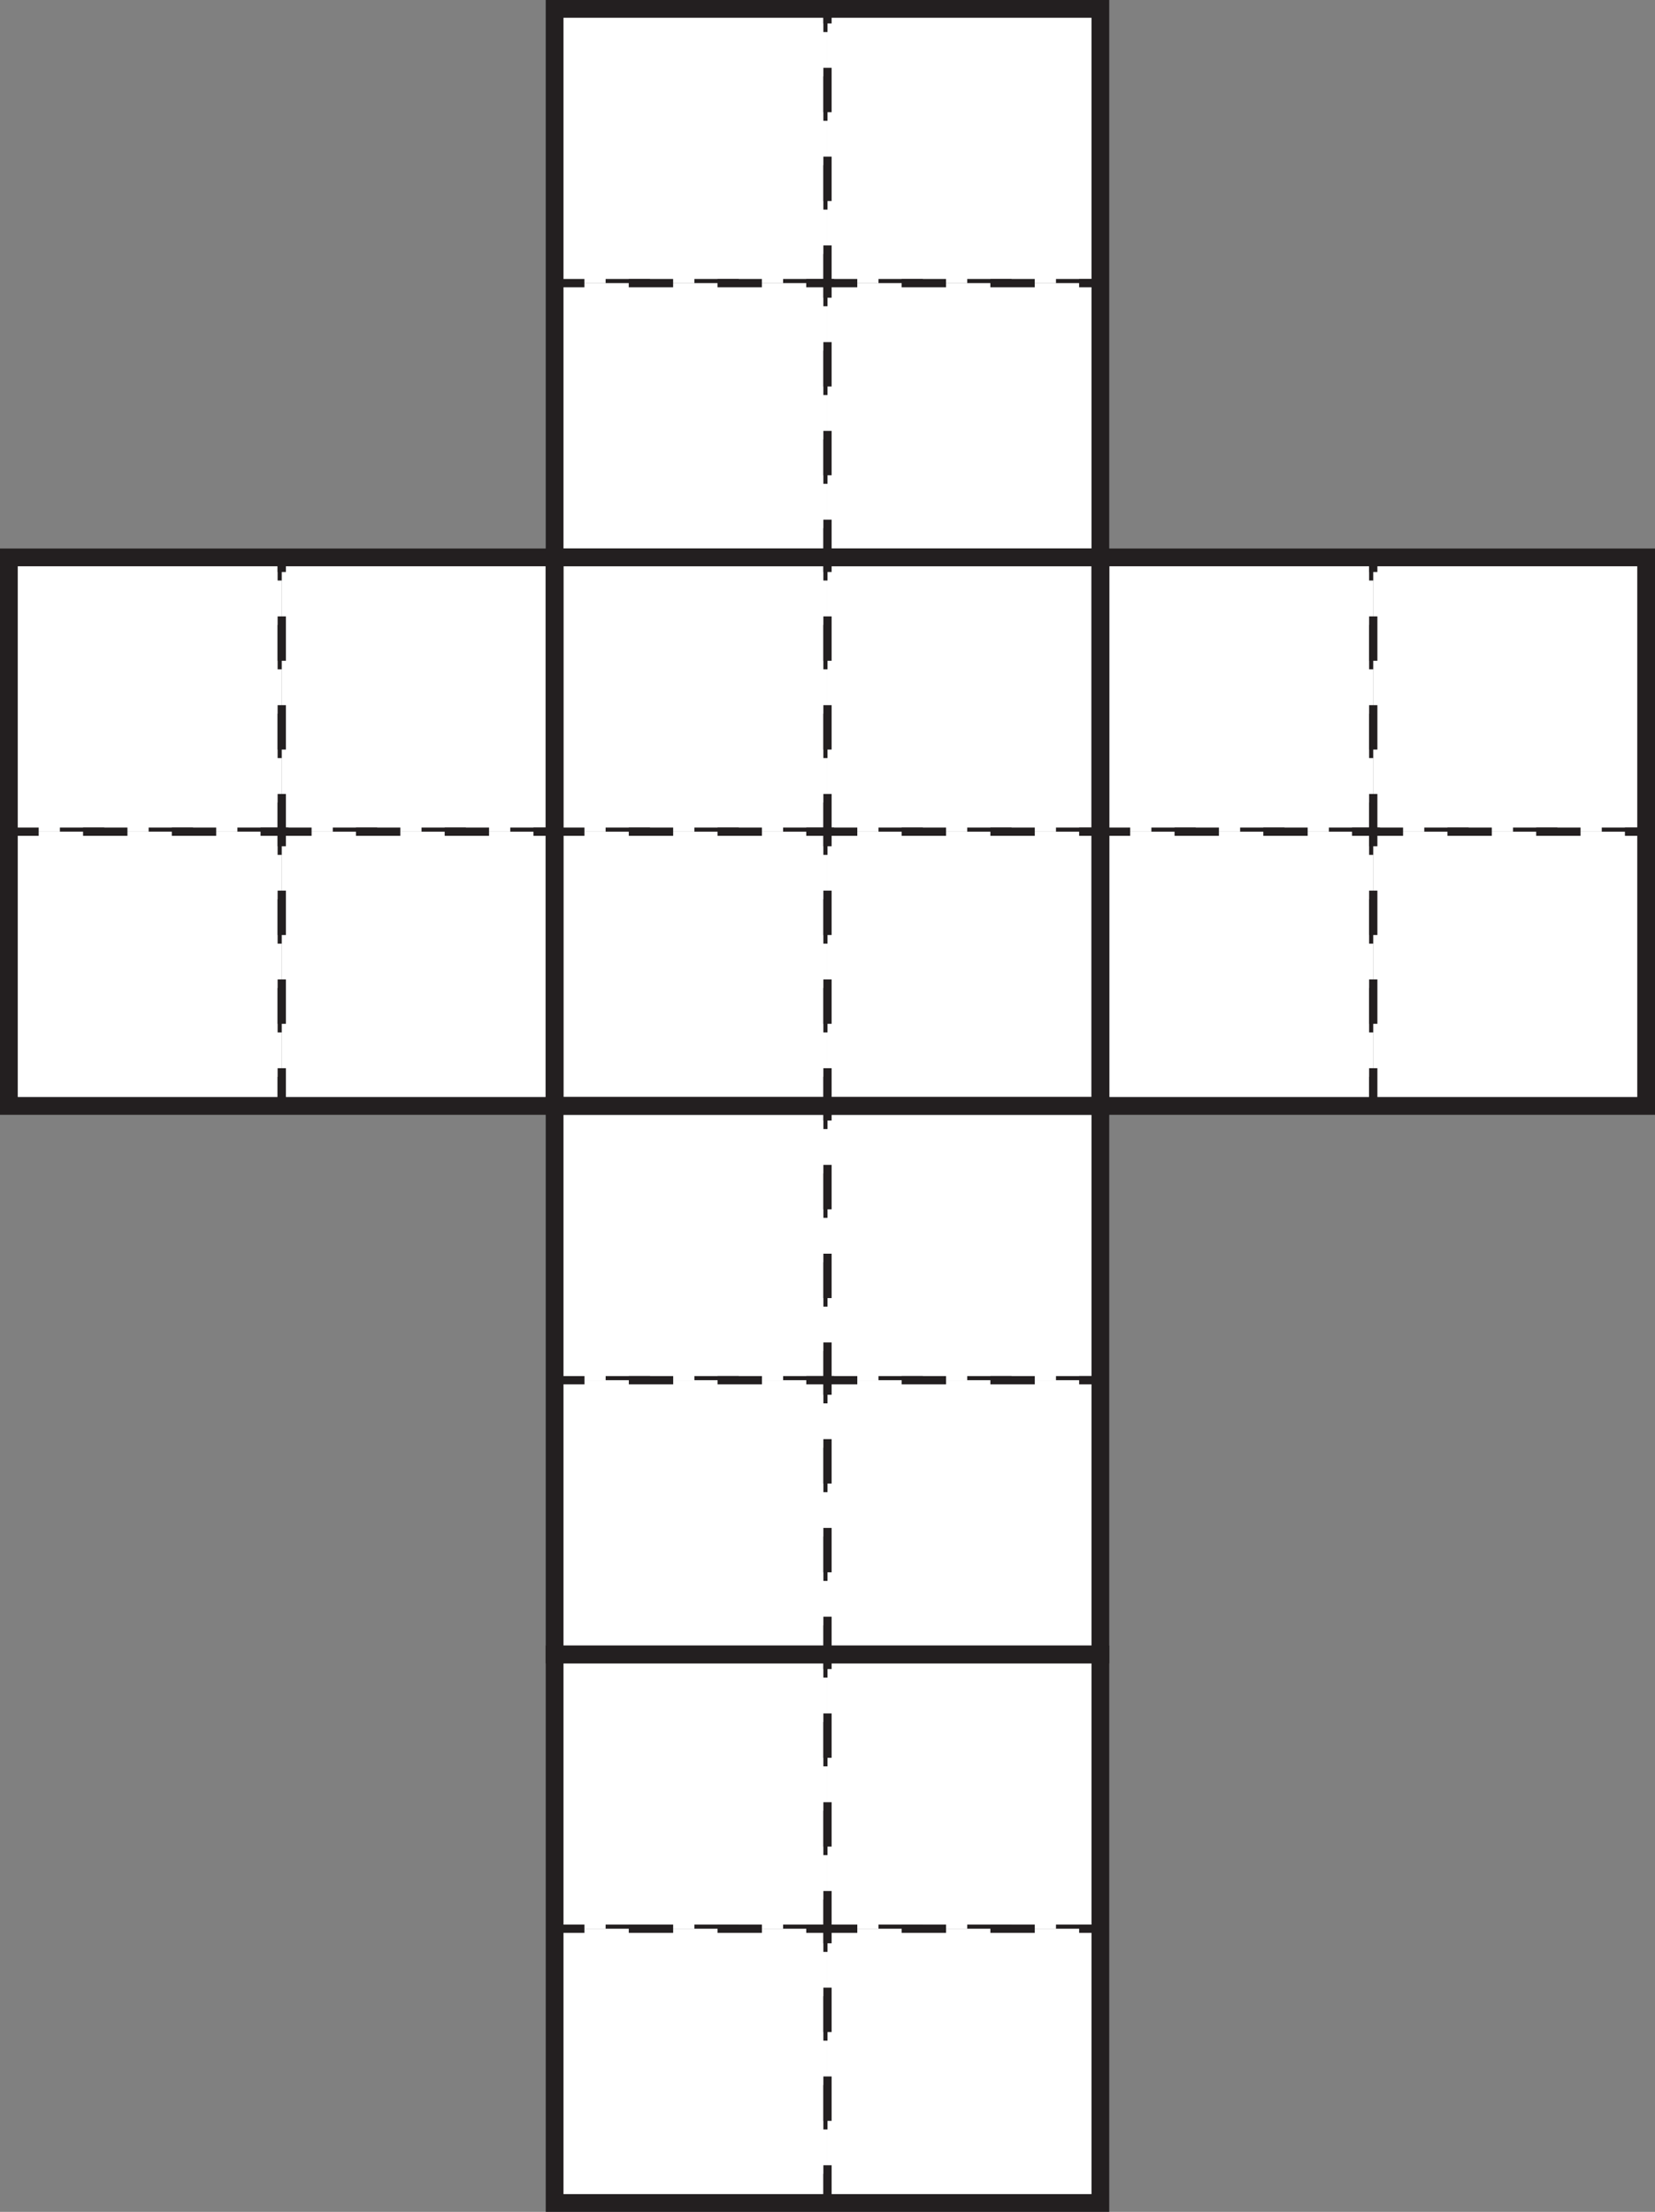 <?xml version="1.0" encoding="UTF-8"?>
<svg xmlns="http://www.w3.org/2000/svg" xmlns:xlink="http://www.w3.org/1999/xlink" width="186.495pt" height="249.142pt" viewBox="0 0 186.495 249.142" version="1.1">
<rect x="0" y="0" width="186.495" height="249.142" fill="#808080" stroke="none"/>
<defs>
<clipPath id="clip1">
  <path d="M 122 61 L 186.496 61 L 186.496 126 L 122 126 Z M 122 61 "/>
</clipPath>
<clipPath id="clip2">
  <path d="M 61 185 L 125 185 L 125 249.141 L 61 249.141 Z M 61 185 "/>
</clipPath>
</defs>
<g id="surface1">
<path style="fill-rule:nonzero;fill:rgb(100%,100%,100%);fill-opacity:1;stroke-width:0.932;stroke-linecap:butt;stroke-linejoin:miter;stroke:rgb(13.73%,12.16%,12.549%);stroke-opacity:1;stroke-dasharray:5;stroke-miterlimit:4;" d="M 93.246 155.462 L 62.496 155.462 L 62.496 186.357 L 93.246 186.357 Z M 93.246 155.462 " transform="matrix(1,0,0,-1,0,249.142)"/>
<path style="fill-rule:nonzero;fill:rgb(100%,100%,100%);fill-opacity:1;stroke-width:0.932;stroke-linecap:butt;stroke-linejoin:miter;stroke:rgb(13.73%,12.16%,12.549%);stroke-opacity:1;stroke-dasharray:5;stroke-miterlimit:4;" d="M 123.996 155.462 L 93.246 155.462 L 93.246 186.357 L 123.996 186.357 Z M 123.996 155.462 " transform="matrix(1,0,0,-1,0,249.142)"/>
<path style="fill-rule:nonzero;fill:rgb(100%,100%,100%);fill-opacity:1;stroke-width:0.932;stroke-linecap:butt;stroke-linejoin:miter;stroke:rgb(13.73%,12.16%,12.549%);stroke-opacity:1;stroke-dasharray:5;stroke-miterlimit:4;" d="M 93.246 124.572 L 62.496 124.572 L 62.496 155.462 L 93.246 155.462 Z M 93.246 124.572 " transform="matrix(1,0,0,-1,0,249.142)"/>
<path style="fill-rule:nonzero;fill:rgb(100%,100%,100%);fill-opacity:1;stroke-width:0.932;stroke-linecap:butt;stroke-linejoin:miter;stroke:rgb(13.73%,12.16%,12.549%);stroke-opacity:1;stroke-dasharray:5;stroke-miterlimit:4;" d="M 123.996 124.572 L 93.246 124.572 L 93.246 155.462 L 123.996 155.462 Z M 123.996 124.572 " transform="matrix(1,0,0,-1,0,249.142)"/>
<path style="fill-rule:nonzero;fill:rgb(100%,100%,100%);fill-opacity:1;stroke-width:0.932;stroke-linecap:butt;stroke-linejoin:miter;stroke:rgb(13.73%,12.16%,12.549%);stroke-opacity:1;stroke-dasharray:5;stroke-miterlimit:4;" d="M 93.246 217.251 L 62.496 217.251 L 62.496 248.142 L 93.246 248.142 Z M 93.246 217.251 " transform="matrix(1,0,0,-1,0,249.142)"/>
<path style="fill-rule:nonzero;fill:rgb(100%,100%,100%);fill-opacity:1;stroke-width:0.932;stroke-linecap:butt;stroke-linejoin:miter;stroke:rgb(13.73%,12.16%,12.549%);stroke-opacity:1;stroke-dasharray:5;stroke-miterlimit:4;" d="M 123.996 217.251 L 93.246 217.251 L 93.246 248.142 L 123.996 248.142 Z M 123.996 217.251 " transform="matrix(1,0,0,-1,0,249.142)"/>
<path style="fill-rule:nonzero;fill:rgb(100%,100%,100%);fill-opacity:1;stroke-width:0.932;stroke-linecap:butt;stroke-linejoin:miter;stroke:rgb(13.73%,12.16%,12.549%);stroke-opacity:1;stroke-dasharray:5;stroke-miterlimit:4;" d="M 93.246 186.357 L 62.496 186.357 L 62.496 217.251 L 93.246 217.251 Z M 93.246 186.357 " transform="matrix(1,0,0,-1,0,249.142)"/>
<path style="fill-rule:nonzero;fill:rgb(100%,100%,100%);fill-opacity:1;stroke-width:0.932;stroke-linecap:butt;stroke-linejoin:miter;stroke:rgb(13.73%,12.16%,12.549%);stroke-opacity:1;stroke-dasharray:5;stroke-miterlimit:4;" d="M 123.996 186.357 L 93.246 186.357 L 93.246 217.251 L 123.996 217.251 Z M 123.996 186.357 " transform="matrix(1,0,0,-1,0,249.142)"/>
<path style="fill-rule:nonzero;fill:rgb(100%,100%,100%);fill-opacity:1;stroke-width:0.932;stroke-linecap:butt;stroke-linejoin:miter;stroke:rgb(13.73%,12.16%,12.549%);stroke-opacity:1;stroke-dasharray:5;stroke-miterlimit:4;" d="M 154.746 155.462 L 123.996 155.462 L 123.996 186.357 L 154.746 186.357 Z M 154.746 155.462 " transform="matrix(1,0,0,-1,0,249.142)"/>
<path style="fill-rule:nonzero;fill:rgb(100%,100%,100%);fill-opacity:1;stroke-width:0.932;stroke-linecap:butt;stroke-linejoin:miter;stroke:rgb(13.73%,12.16%,12.549%);stroke-opacity:1;stroke-dasharray:5;stroke-miterlimit:4;" d="M 185.496 155.462 L 154.746 155.462 L 154.746 186.357 L 185.496 186.357 Z M 185.496 155.462 " transform="matrix(1,0,0,-1,0,249.142)"/>
<path style="fill-rule:nonzero;fill:rgb(100%,100%,100%);fill-opacity:1;stroke-width:0.932;stroke-linecap:butt;stroke-linejoin:miter;stroke:rgb(13.73%,12.16%,12.549%);stroke-opacity:1;stroke-dasharray:5;stroke-miterlimit:4;" d="M 154.746 124.572 L 123.996 124.572 L 123.996 155.462 L 154.746 155.462 Z M 154.746 124.572 " transform="matrix(1,0,0,-1,0,249.142)"/>
<path style="fill-rule:nonzero;fill:rgb(100%,100%,100%);fill-opacity:1;stroke-width:0.932;stroke-linecap:butt;stroke-linejoin:miter;stroke:rgb(13.73%,12.16%,12.549%);stroke-opacity:1;stroke-dasharray:5;stroke-miterlimit:4;" d="M 185.496 124.572 L 154.746 124.572 L 154.746 155.462 L 185.496 155.462 Z M 185.496 124.572 " transform="matrix(1,0,0,-1,0,249.142)"/>
<path style=" stroke:none;fill-rule:nonzero;fill:rgb(100%,100%,100%);fill-opacity:1;" d="M 1 93.68 L 31.75 93.68 L 31.75 62.785 L 1 62.785 Z M 1 93.68 "/>
<path style="fill:none;stroke-width:0.932;stroke-linecap:butt;stroke-linejoin:miter;stroke:rgb(13.73%,12.16%,12.549%);stroke-opacity:1;stroke-dasharray:5;stroke-miterlimit:4;" d="M 31.75 155.462 L 1 155.462 L 1 186.357 L 31.75 186.357 Z M 31.75 155.462 " transform="matrix(1,0,0,-1,0,249.142)"/>
<path style="fill-rule:nonzero;fill:rgb(100%,100%,100%);fill-opacity:1;stroke-width:0.932;stroke-linecap:butt;stroke-linejoin:miter;stroke:rgb(13.73%,12.16%,12.549%);stroke-opacity:1;stroke-dasharray:5;stroke-miterlimit:4;" d="M 62.5 155.462 L 31.75 155.462 L 31.75 186.357 L 62.5 186.357 Z M 62.5 155.462 " transform="matrix(1,0,0,-1,0,249.142)"/>
<path style=" stroke:none;fill-rule:nonzero;fill:rgb(100%,100%,100%);fill-opacity:1;" d="M 1 124.57 L 31.75 124.57 L 31.75 93.676 L 1 93.676 Z M 1 124.57 "/>
<path style="fill:none;stroke-width:0.932;stroke-linecap:butt;stroke-linejoin:miter;stroke:rgb(13.73%,12.16%,12.549%);stroke-opacity:1;stroke-dasharray:5;stroke-miterlimit:4;" d="M 31.75 124.572 L 1 124.572 L 1 155.462 L 31.75 155.462 Z M 31.75 124.572 " transform="matrix(1,0,0,-1,0,249.142)"/>
<path style="fill-rule:nonzero;fill:rgb(100%,100%,100%);fill-opacity:1;stroke-width:0.932;stroke-linecap:butt;stroke-linejoin:miter;stroke:rgb(13.73%,12.16%,12.549%);stroke-opacity:1;stroke-dasharray:5;stroke-miterlimit:4;" d="M 62.5 124.572 L 31.75 124.572 L 31.75 155.462 L 62.5 155.462 Z M 62.5 124.572 " transform="matrix(1,0,0,-1,0,249.142)"/>
<path style="fill-rule:nonzero;fill:rgb(100%,100%,100%);fill-opacity:1;stroke-width:0.932;stroke-linecap:butt;stroke-linejoin:miter;stroke:rgb(13.73%,12.16%,12.549%);stroke-opacity:1;stroke-dasharray:5;stroke-miterlimit:4;" d="M 93.25 93.677 L 62.5 93.677 L 62.5 124.572 L 93.25 124.572 Z M 93.25 93.677 " transform="matrix(1,0,0,-1,0,249.142)"/>
<path style="fill-rule:nonzero;fill:rgb(100%,100%,100%);fill-opacity:1;stroke-width:0.932;stroke-linecap:butt;stroke-linejoin:miter;stroke:rgb(13.73%,12.16%,12.549%);stroke-opacity:1;stroke-dasharray:5;stroke-miterlimit:4;" d="M 123.996 93.677 L 93.246 93.677 L 93.246 124.572 L 123.996 124.572 Z M 123.996 93.677 " transform="matrix(1,0,0,-1,0,249.142)"/>
<path style="fill-rule:nonzero;fill:rgb(100%,100%,100%);fill-opacity:1;stroke-width:0.932;stroke-linecap:butt;stroke-linejoin:miter;stroke:rgb(13.73%,12.16%,12.549%);stroke-opacity:1;stroke-dasharray:5;stroke-miterlimit:4;" d="M 93.25 62.787 L 62.5 62.787 L 62.5 93.677 L 93.25 93.677 Z M 93.25 62.787 " transform="matrix(1,0,0,-1,0,249.142)"/>
<path style="fill-rule:nonzero;fill:rgb(100%,100%,100%);fill-opacity:1;stroke-width:0.932;stroke-linecap:butt;stroke-linejoin:miter;stroke:rgb(13.73%,12.16%,12.549%);stroke-opacity:1;stroke-dasharray:5;stroke-miterlimit:4;" d="M 123.996 62.787 L 93.246 62.787 L 93.246 93.677 L 123.996 93.677 Z M 123.996 62.787 " transform="matrix(1,0,0,-1,0,249.142)"/>
<path style="fill-rule:nonzero;fill:rgb(100%,100%,100%);fill-opacity:1;stroke-width:0.932;stroke-linecap:butt;stroke-linejoin:miter;stroke:rgb(13.73%,12.16%,12.549%);stroke-opacity:1;stroke-dasharray:5;stroke-miterlimit:4;" d="M 93.246 31.892 L 62.496 31.892 L 62.496 62.787 L 93.246 62.787 Z M 93.246 31.892 " transform="matrix(1,0,0,-1,0,249.142)"/>
<path style="fill-rule:nonzero;fill:rgb(100%,100%,100%);fill-opacity:1;stroke-width:0.932;stroke-linecap:butt;stroke-linejoin:miter;stroke:rgb(13.73%,12.16%,12.549%);stroke-opacity:1;stroke-dasharray:5;stroke-miterlimit:4;" d="M 123.996 31.892 L 93.246 31.892 L 93.246 62.787 L 123.996 62.787 Z M 123.996 31.892 " transform="matrix(1,0,0,-1,0,249.142)"/>
<path style="fill-rule:nonzero;fill:rgb(100%,100%,100%);fill-opacity:1;stroke-width:0.932;stroke-linecap:butt;stroke-linejoin:miter;stroke:rgb(13.73%,12.16%,12.549%);stroke-opacity:1;stroke-dasharray:5;stroke-miterlimit:4;" d="M 93.246 1.001 L 62.496 1.001 L 62.496 31.892 L 93.246 31.892 Z M 93.246 1.001 " transform="matrix(1,0,0,-1,0,249.142)"/>
<path style="fill-rule:nonzero;fill:rgb(100%,100%,100%);fill-opacity:1;stroke-width:0.932;stroke-linecap:butt;stroke-linejoin:miter;stroke:rgb(13.73%,12.16%,12.549%);stroke-opacity:1;stroke-dasharray:5;stroke-miterlimit:4;" d="M 123.996 1.001 L 93.246 1.001 L 93.246 31.892 L 123.996 31.892 Z M 123.996 1.001 " transform="matrix(1,0,0,-1,0,249.142)"/>
<g clip-path="url(#clip1)" clip-rule="nonzero">
<path style="fill:none;stroke-width:2;stroke-linecap:butt;stroke-linejoin:miter;stroke:rgb(13.73%,12.16%,12.549%);stroke-opacity:1;stroke-miterlimit:10;" d="M 185.496 124.572 L 123.996 124.572 L 123.996 186.357 L 185.496 186.357 Z M 185.496 124.572 " transform="matrix(1,0,0,-1,0,249.142)"/>
</g>
<path style="fill:none;stroke-width:2;stroke-linecap:butt;stroke-linejoin:miter;stroke:rgb(13.73%,12.16%,12.549%);stroke-opacity:1;stroke-miterlimit:10;" d="M 62.496 124.572 L 1 124.572 L 1 186.357 L 62.496 186.357 Z M 62.496 124.572 " transform="matrix(1,0,0,-1,0,249.142)"/>
<path style="fill:none;stroke-width:2;stroke-linecap:butt;stroke-linejoin:miter;stroke:rgb(13.73%,12.16%,12.549%);stroke-opacity:1;stroke-miterlimit:10;" d="M 123.996 124.572 L 62.5 124.572 L 62.5 186.357 L 123.996 186.357 Z M 123.996 124.572 " transform="matrix(1,0,0,-1,0,249.142)"/>
<path style="fill:none;stroke-width:2;stroke-linecap:butt;stroke-linejoin:miter;stroke:rgb(13.73%,12.16%,12.549%);stroke-opacity:1;stroke-miterlimit:10;" d="M 123.996 186.357 L 62.496 186.357 L 62.496 248.142 L 123.996 248.142 Z M 123.996 186.357 " transform="matrix(1,0,0,-1,0,249.142)"/>
<path style="fill:none;stroke-width:2;stroke-linecap:butt;stroke-linejoin:miter;stroke:rgb(13.73%,12.16%,12.549%);stroke-opacity:1;stroke-miterlimit:10;" d="M 123.996 62.787 L 62.496 62.787 L 62.496 124.572 L 123.996 124.572 Z M 123.996 62.787 " transform="matrix(1,0,0,-1,0,249.142)"/>
<g clip-path="url(#clip2)" clip-rule="nonzero">
<path style="fill:none;stroke-width:2;stroke-linecap:butt;stroke-linejoin:miter;stroke:rgb(13.73%,12.16%,12.549%);stroke-opacity:1;stroke-miterlimit:10;" d="M 123.996 1.001 L 62.496 1.001 L 62.496 62.787 L 123.996 62.787 Z M 123.996 1.001 " transform="matrix(1,0,0,-1,0,249.142)"/>
</g>
</g>
</svg>
